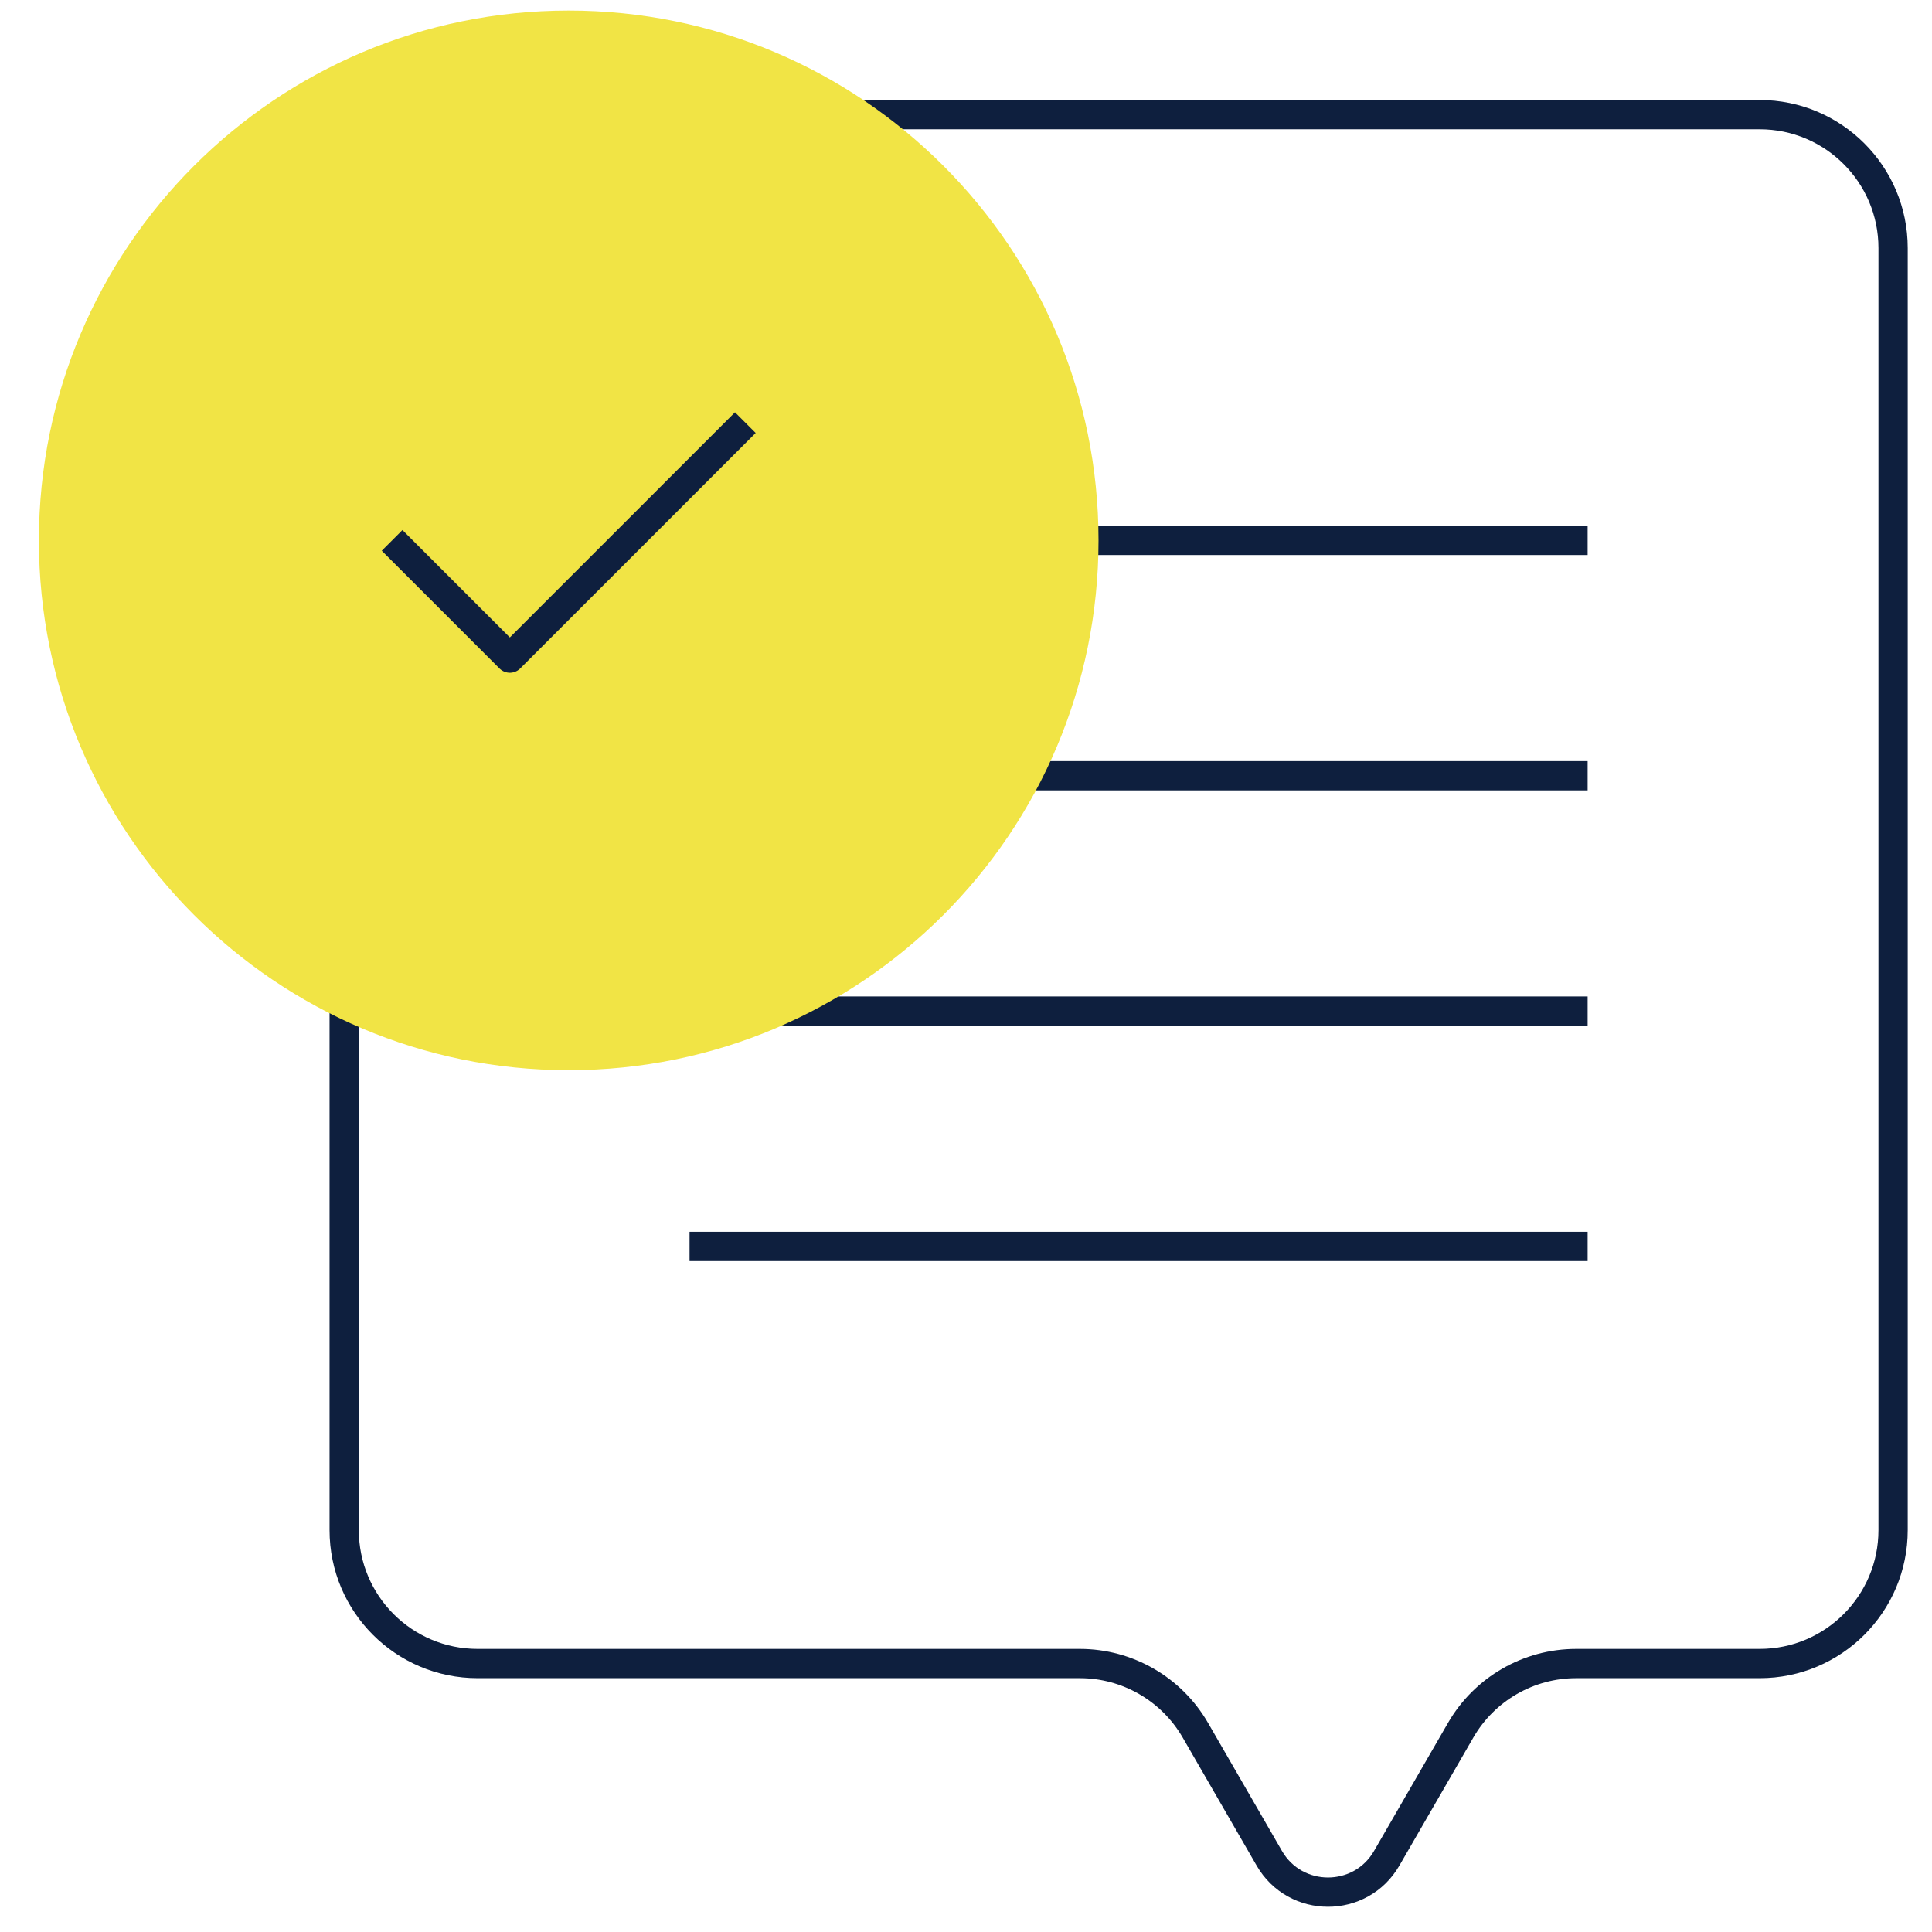 <svg width="66" height="66" viewBox="0 0 66 66" fill="none" xmlns="http://www.w3.org/2000/svg">
<path d="M60.112 3.916H16.317C13.799 3.916 11.758 5.957 11.758 8.474V52.27C11.758 54.788 13.799 56.829 16.317 56.829H36.888C38.516 56.829 40.021 57.698 40.836 59.108L43.36 63.48C44.252 65.025 46.482 65.025 47.373 63.48L49.898 59.108C50.712 57.698 52.217 56.829 53.846 56.829H60.112C62.63 56.829 64.671 54.788 64.671 52.27V8.474C64.671 5.957 62.63 3.916 60.112 3.916Z" stroke="#0E1F3E" stroke-linejoin="round"/>
<path d="M23.556 42.58H54.236" stroke="#0E1F3E" stroke-linejoin="round"/>
<path d="M23.556 34.54H54.236" stroke="#0E1F3E" stroke-linejoin="round"/>
<path d="M23.556 26.5H54.236" stroke="#0E1F3E" stroke-linejoin="round"/>
<path d="M23.556 18.46H54.236" stroke="#0E1F3E" stroke-linejoin="round"/>
<path d="M19.428 36.559C29.424 36.559 37.527 28.456 37.527 18.46C37.527 8.464 29.424 0.361 19.428 0.361C9.432 0.361 1.329 8.464 1.329 18.46C1.329 28.456 9.432 36.559 19.428 36.559Z" fill="#F1E445"/>
<path d="M13.395 18.46L17.417 22.482L25.461 14.438" stroke="#0E1F3E" stroke-linejoin="round"/>
</svg>
